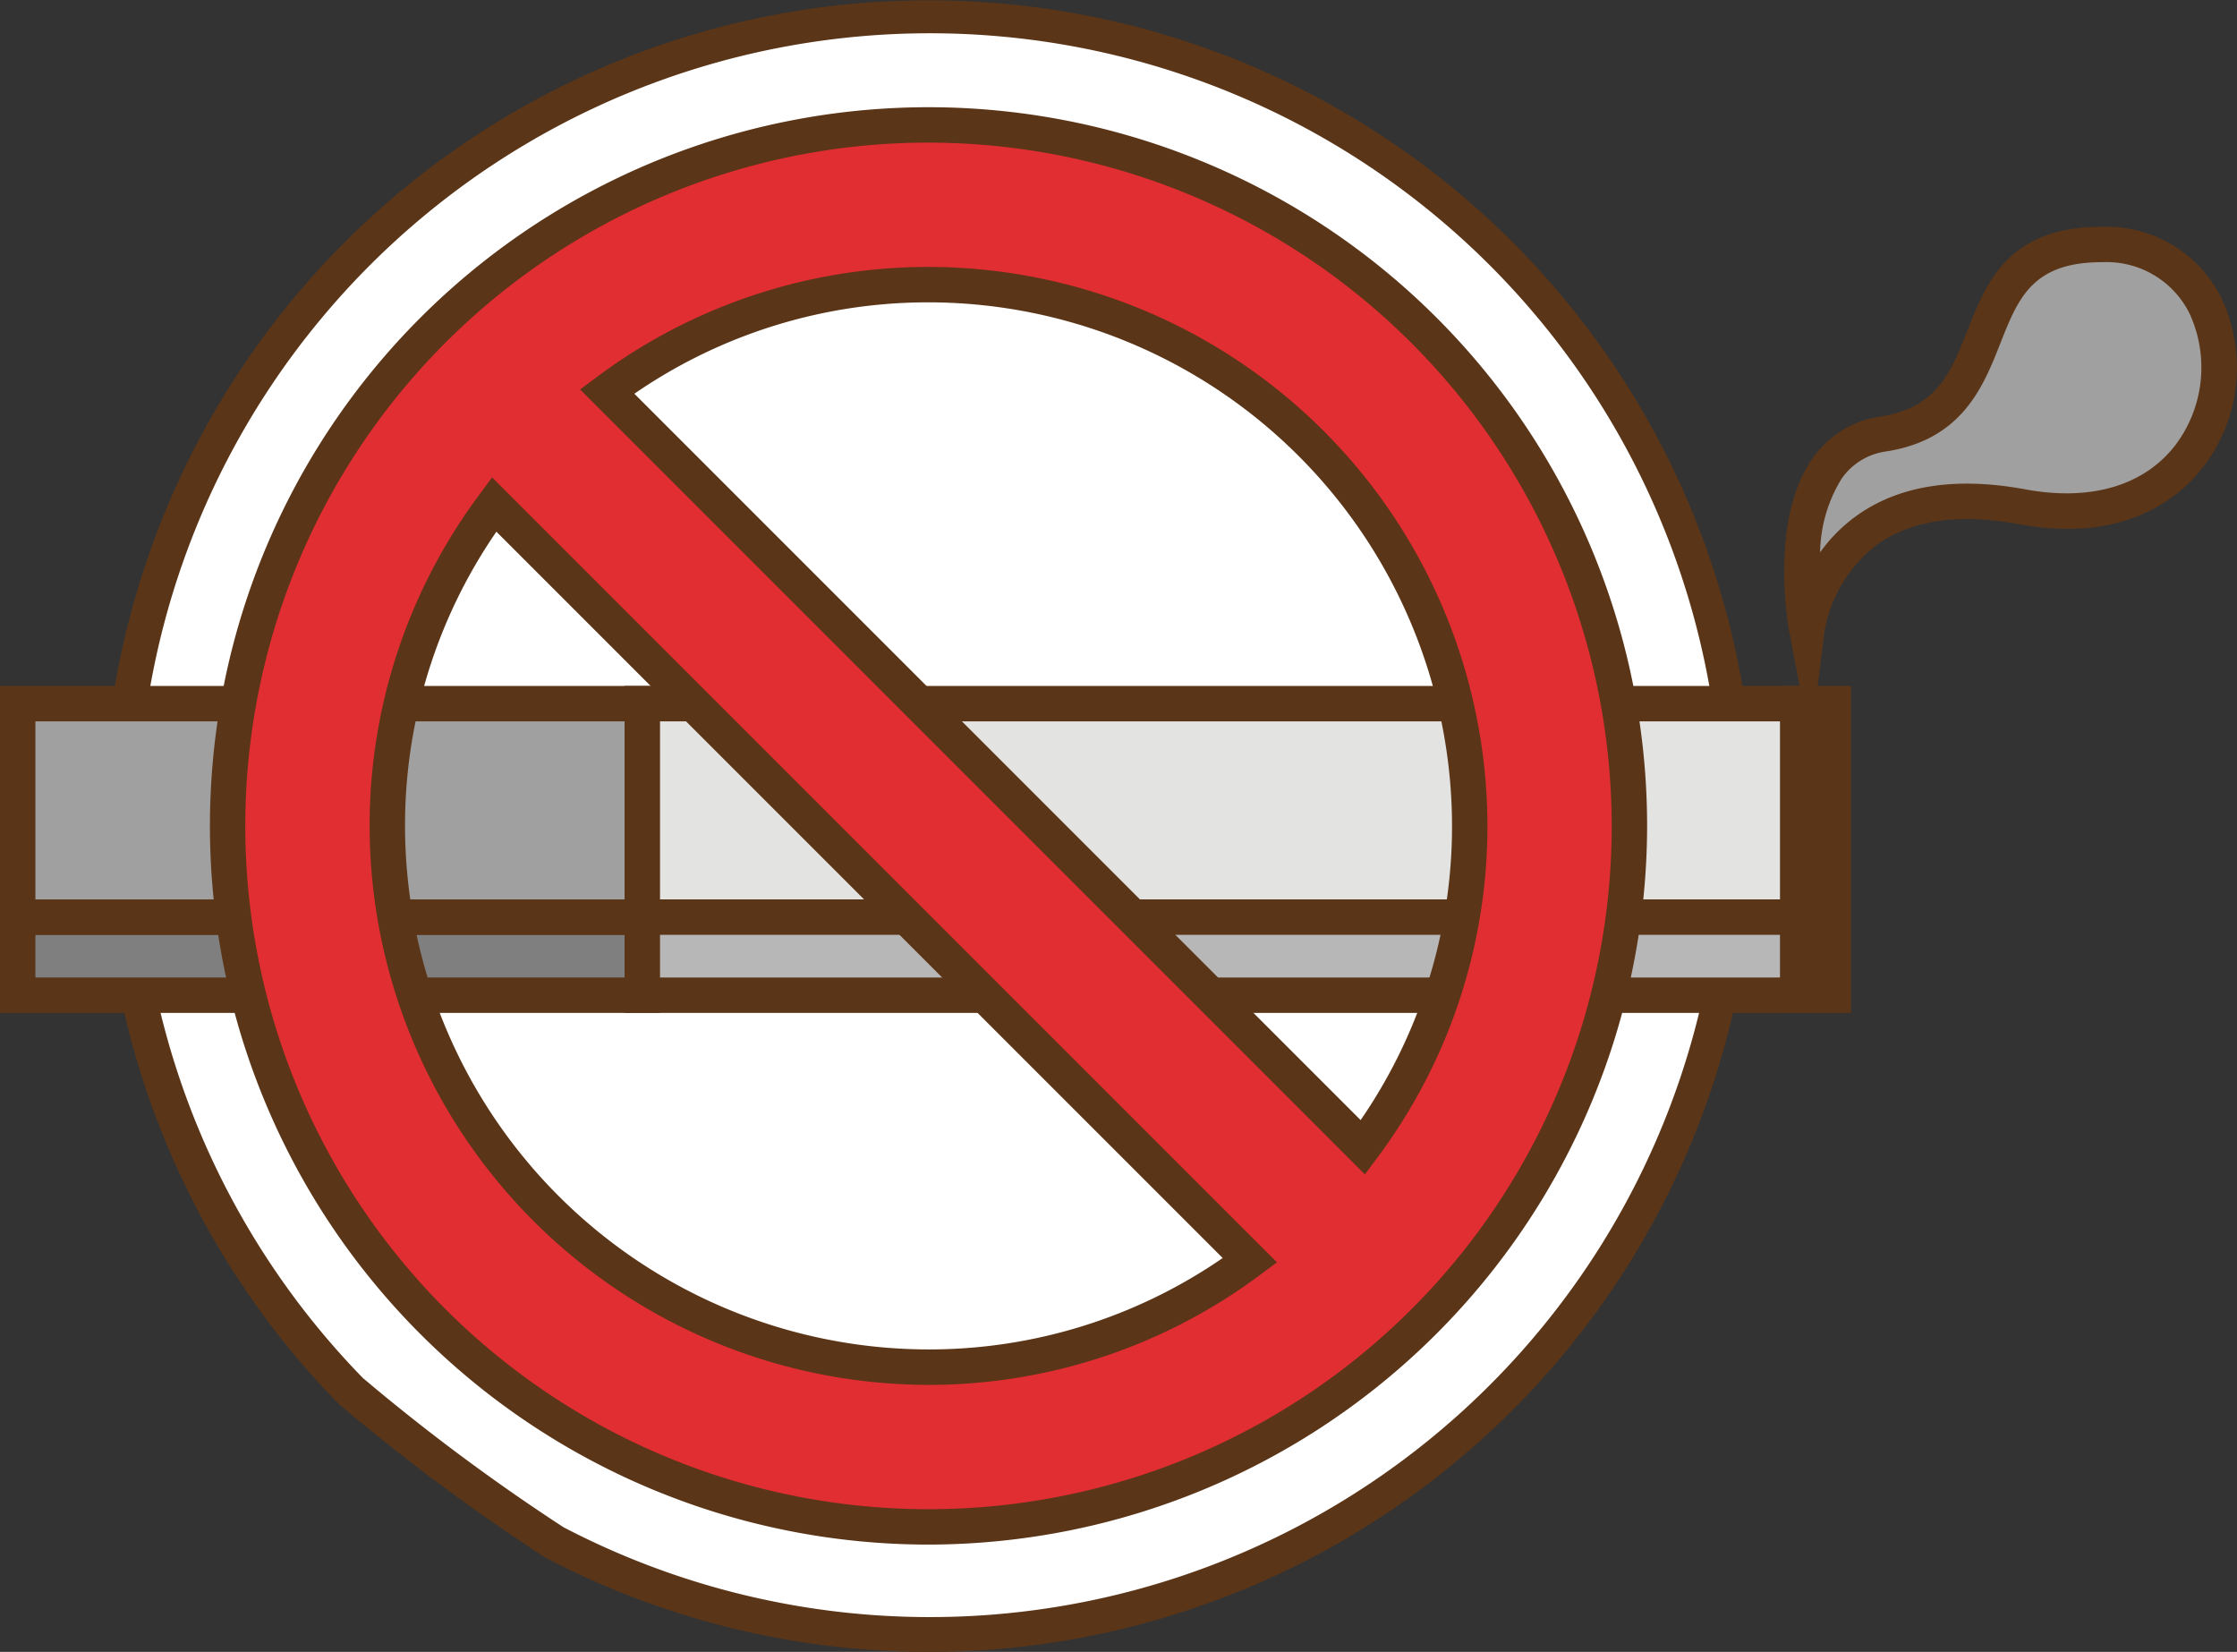 <svg xmlns="http://www.w3.org/2000/svg" width="236.51" height="174.628" viewBox="0 0 236.51 174.628">
  <rect x="0" y="0" width="236.51" height="174.628" fill="#333333" stroke="none"/>
  <g id="그룹_54127" data-name="그룹 54127" transform="translate(-1048.418 -1855.31)">
    <path id="패스_44902" data-name="패스 44902" d="M35.093,145.883a85.209,85.209,0,0,1-24.172-65.7C13.8,37.835,48.209,3.577,90.562.876a85.464,85.464,0,0,1,90.887,90.617c-2.608,42.8-37.443,77.488-80.25,79.954a85.162,85.162,0,0,1-44.635-9.589l-.695-.457A213.229,213.229,0,0,1,35.093,145.883Z" transform="translate(1050.42 1856.475)" fill="#fff"/>
    <path id="패스_44903" data-name="패스 44903" d="M97.4,174.629a87.3,87.3,0,0,1-40.539-9.95l-.85-.545a216.608,216.608,0,0,1-20.96-15.657l-.131-.12a87.3,87.3,0,1,1,67.554,26.125c-1.691.1-3.388.147-5.074.147M37.536,145.68a213.589,213.589,0,0,0,20.525,15.325l.692.452A83.716,83.716,0,1,0,37.536,145.68" transform="translate(1049.254 1855.31)" fill="#5b3517"/>
    <rect id="사각형_33755" data-name="사각형 33755" width="66.042" height="8.256" transform="translate(1050.288 1952.262)" fill="#7f7f7f"/>
    <path id="패스_44904" data-name="패스 44904" d="M75.739,47.583H5.957v-12H75.739ZM9.7,43.843H72V39.33H9.7Z" transform="translate(1042.461 1914.804)" fill="#5b3517"/>
    <rect id="사각형_33756" data-name="사각형 33756" width="66.042" height="22.563" transform="translate(1050.288 1929.698)" fill="#a1a0a0"/>
    <path id="패스_44905" data-name="패스 44905" d="M75.739,53.448H5.957V27.141H75.739ZM9.7,49.707H72V30.884H9.7Z" transform="translate(1042.461 1900.684)" fill="#5b3517"/>
    <rect id="사각형_33757" data-name="사각형 33757" width="122.176" height="22.563" transform="translate(1116.327 1929.698)" fill="#e3e3e2"/>
    <path id="패스_44906" data-name="패스 44906" d="M156.592,53.448H30.675V27.141H156.592ZM34.416,49.707H152.849V30.884H34.416Z" transform="translate(1083.784 1900.684)" fill="#5b3517"/>
    <rect id="사각형_33758" data-name="사각형 33758" width="122.176" height="8.256" transform="translate(1116.33 1952.262)" fill="#b8b7b8"/>
    <path id="패스_44907" data-name="패스 44907" d="M156.592,47.583H30.675v-12H156.592ZM34.416,43.843H152.849V39.33H34.416Z" transform="translate(1083.784 1914.804)" fill="#5b3517"/>
    <rect id="사각형_33759" data-name="사각형 33759" width="7.481" height="34.562" transform="translate(1236.633 1927.825)" fill="#5b3517"/>
    <path id="패스_44909" data-name="패스 44909" d="M77.785,50.385S74.165,31.557,85.918,29.7c14.633-2.311,6.546-20.044,23.106-20.025,18.55.024,16.624,32.374-8.472,27.728C79.757,33.55,77.785,50.385,77.785,50.385" transform="translate(1161.664 1871.483)" fill="#a1a0a0"/>
    <path id="패스_44910" data-name="패스 44910" d="M79.35,63.5l-2.231-11.6c-.091-.481-2.2-11.823,2.423-18.417A10.547,10.547,0,0,1,86.8,29.024c5.918-.935,7.4-4.7,9.119-9.057,2.033-5.154,4.334-10.992,14.254-10.992h.029A13.521,13.521,0,0,1,122.778,16.5a17.263,17.263,0,0,1-1.793,17.7c-2.431,3.225-8.208,8.32-19.6,6.212-6.38-1.184-11.459-.433-15.1,2.231a14.716,14.716,0,0,0-5.469,9.138Zm30.819-50.788c-7.377,0-8.873,3.8-10.773,8.625-1.777,4.5-3.986,10.11-12.015,11.377a6.846,6.846,0,0,0-4.772,2.92,15.336,15.336,0,0,0-2.252,7.754,16.65,16.65,0,0,1,3.668-3.73c4.5-3.324,10.567-4.312,18.04-2.928,6.957,1.285,12.63-.406,15.935-4.785a13.636,13.636,0,0,0,1.429-13.778,9.778,9.778,0,0,0-9.236-5.453Z" transform="translate(1160.494 1870.313)" fill="#5b3517"/>
    <path id="패스_44911" data-name="패스 44911" d="M89.066,4.943a74.1,74.1,0,1,0,74.105,74.105A74.187,74.187,0,0,0,89.066,4.943M31.847,79.048A56.848,56.848,0,0,1,43.141,45.06l79.911,79.914a57.11,57.11,0,0,1-91.2-45.926m103.145,33.985L55.081,33.122a57.11,57.11,0,0,1,79.911,79.911" transform="translate(1057.519 1863.573)" fill="#e02e32"/>
    <path id="패스_44912" data-name="패스 44912" d="M90.239,156.191a75.974,75.974,0,1,1,75.973-75.973,76.06,76.06,0,0,1-75.973,75.973m0-148.208a72.234,72.234,0,1,0,72.232,72.235A72.316,72.316,0,0,0,90.239,7.984m0,131.324a59.16,59.16,0,0,1-59.092-59.09,58.545,58.545,0,0,1,11.662-35.1l1.29-1.739,82.978,82.975-1.742,1.293a58.512,58.512,0,0,1-35.1,11.662M44.552,49.116a54.719,54.719,0,0,0-9.661,31.1,55.411,55.411,0,0,0,55.349,55.346,54.713,54.713,0,0,0,31.1-9.664Zm91.822,67.941L53.4,34.079l1.739-1.29a58.533,58.533,0,0,1,35.1-11.662,59.16,59.16,0,0,1,59.09,59.092,58.529,58.529,0,0,1-11.662,35.1ZM59.137,34.531l76.785,76.785a54.717,54.717,0,0,0,9.664-31.1A55.411,55.411,0,0,0,90.239,24.869a54.706,54.706,0,0,0-31.1,9.661" transform="translate(1056.349 1862.402)" fill="#5b3517"/>
  </g>
</svg>
